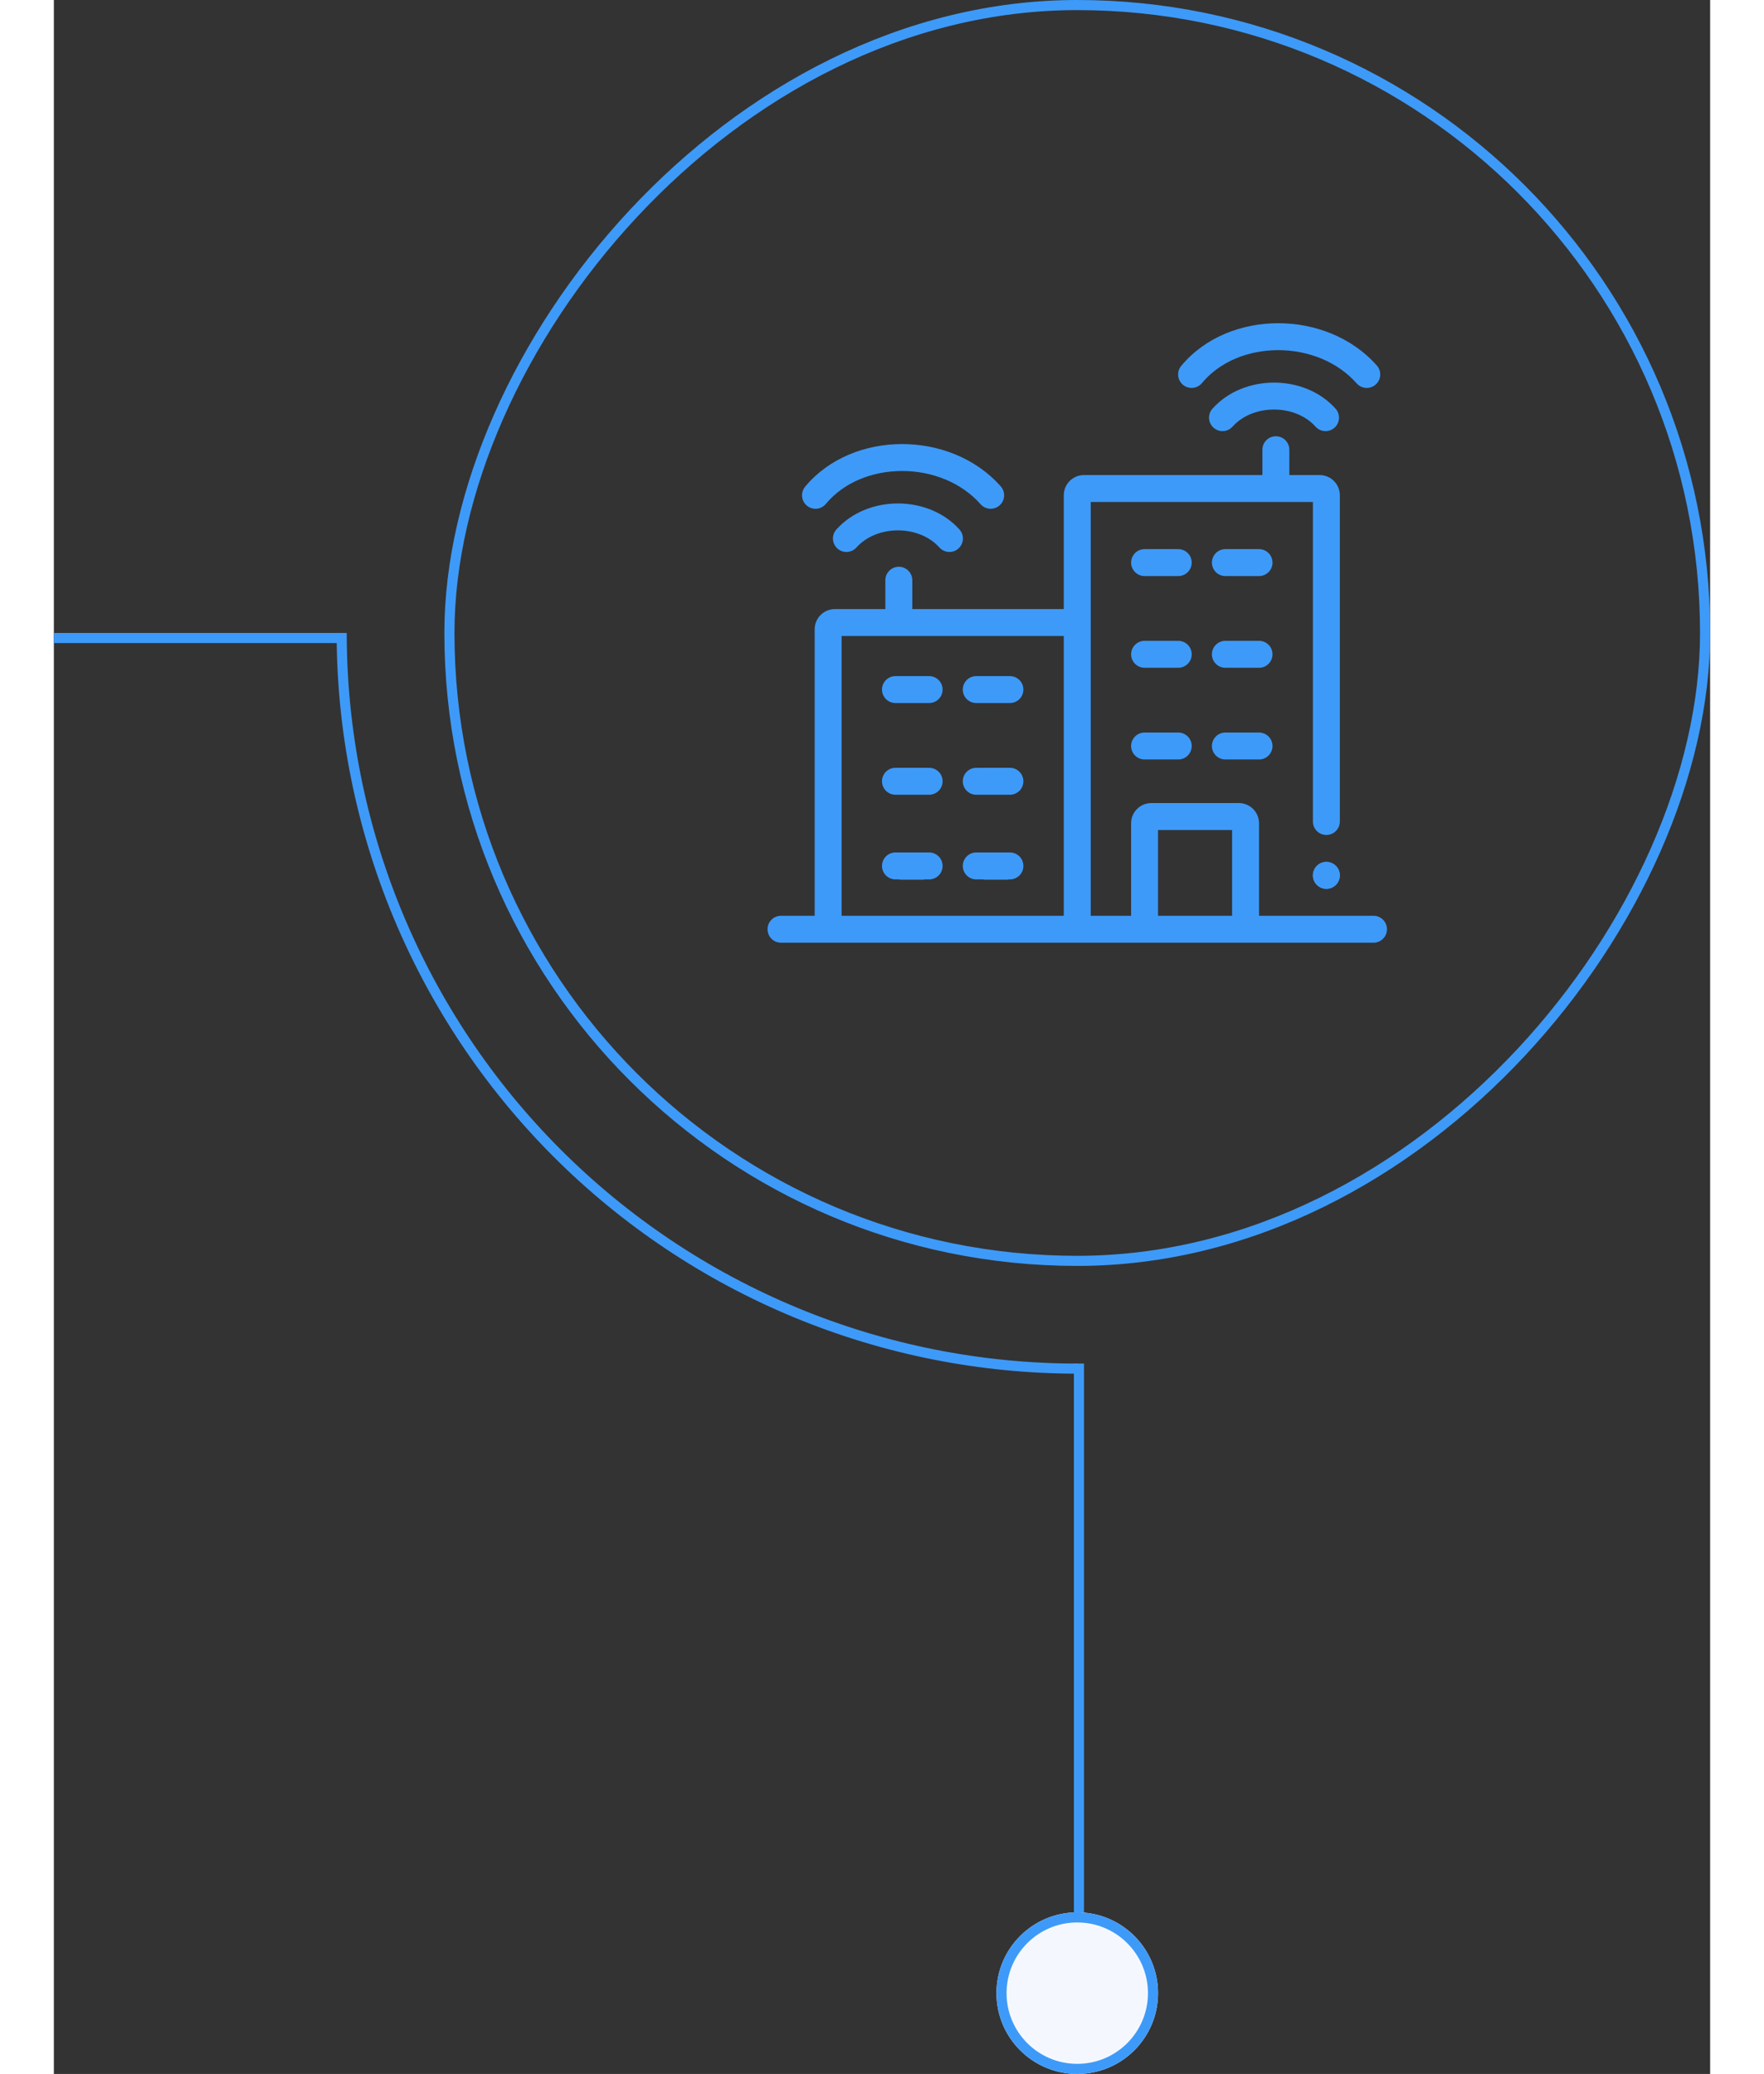 <svg width="262" height="308" viewBox="0 0 246 308" fill="none" xmlns="http://www.w3.org/2000/svg">
<rect x="0" y="0" width="246" height="308" fill="#333333" stroke="none"/>
<path fill-rule="evenodd" clip-rule="evenodd" d="M42.433 94H0V95.5H42.433V94Z" fill="#3E9AF8"/>
<path d="M42 94C42 108.445 44.845 122.749 50.373 136.095C55.901 149.441 64.004 161.567 74.218 171.782C84.433 181.996 96.559 190.099 109.905 195.627C123.251 201.155 137.555 204 152 204V202.501C137.751 202.501 123.642 199.695 110.478 194.242C97.314 188.789 85.353 180.797 75.278 170.722C65.203 160.647 57.211 148.686 51.758 135.522C46.305 122.358 43.499 108.249 43.499 94H42Z" fill="#3E9AF8"/>
<path fill-rule="evenodd" clip-rule="evenodd" d="M151.5 202.5L151.5 284.5L153 284.5L153 202.5L151.5 202.5Z" fill="#3E9AF8"/>
<path d="M164 296C164 289.373 158.627 284 152 284C145.373 284 140 289.373 140 296C140 302.627 145.373 308 152 308C158.627 308 164 302.627 164 296Z" fill="#F4F8FE"/>
<path fill-rule="evenodd" clip-rule="evenodd" d="M152 285.5C157.799 285.5 162.5 290.201 162.5 296C162.5 301.799 157.799 306.5 152 306.5C146.201 306.5 141.5 301.799 141.5 296C141.5 290.201 146.201 285.5 152 285.5ZM152 284C158.627 284 164 289.373 164 296C164 302.627 158.627 308 152 308C145.373 308 140 302.627 140 296C140 289.373 145.373 284 152 284Z" fill="#3E9AF8"/>
<rect x="0.75" y="-0.75" width="186.5" height="186.5" rx="93.25" transform="matrix(1 0 0 -1 58 186.5)" stroke="#3E9AF8" stroke-width="1.5"/>
<path fill-rule="evenodd" clip-rule="evenodd" d="M165.008 82.474H161.651C161.008 82.474 160.463 83.025 160.463 83.733C160.463 84.442 161.008 84.992 161.651 84.992H165.008C165.651 84.992 166.196 84.442 166.196 83.733C166.196 83.025 165.651 82.474 165.008 82.474ZM161.651 82.17H165.008C165.832 82.17 166.5 82.87 166.5 83.733C166.5 84.597 165.832 85.296 165.008 85.296H161.651C160.827 85.296 160.159 84.597 160.159 83.733C160.159 82.87 160.827 82.17 161.651 82.17Z" fill="#3E9AF8"/>
<path fill-rule="evenodd" clip-rule="evenodd" d="M178.065 82.474H174.707C174.065 82.474 173.519 83.025 173.519 83.733C173.519 84.442 174.065 84.992 174.707 84.992H178.065C178.707 84.992 179.252 84.442 179.252 83.733C179.252 83.025 178.707 82.474 178.065 82.474ZM174.707 82.17H178.065C178.889 82.17 179.557 82.87 179.557 83.733C179.557 84.597 178.889 85.296 178.065 85.296H174.707C173.883 85.296 173.215 84.597 173.215 83.733C173.215 82.87 173.883 82.17 174.707 82.17Z" fill="#3E9AF8"/>
<path fill-rule="evenodd" clip-rule="evenodd" d="M165.008 95.958H161.651C161.008 95.958 160.463 96.508 160.463 97.217C160.463 97.925 161.008 98.475 161.651 98.475H165.008C165.651 98.475 166.196 97.925 166.196 97.217C166.196 96.508 165.651 95.958 165.008 95.958ZM161.651 95.653H165.008C165.832 95.653 166.5 96.353 166.5 97.217C166.5 98.08 165.832 98.78 165.008 98.78H161.651C160.827 98.78 160.159 98.08 160.159 97.217C160.159 96.353 160.827 95.653 161.651 95.653Z" fill="#3E9AF8"/>
<path fill-rule="evenodd" clip-rule="evenodd" d="M178.065 95.958H174.707C174.065 95.958 173.519 96.508 173.519 97.217C173.519 97.925 174.065 98.475 174.707 98.475H178.065C178.707 98.475 179.252 97.925 179.252 97.217C179.252 96.508 178.707 95.958 178.065 95.958ZM174.707 95.653H178.065C178.889 95.653 179.557 96.353 179.557 97.217C179.557 98.08 178.889 98.78 178.065 98.78H174.707C173.883 98.78 173.215 98.08 173.215 97.217C173.215 96.353 173.883 95.653 174.707 95.653Z" fill="#3E9AF8"/>
<path fill-rule="evenodd" clip-rule="evenodd" d="M165.008 109.441H161.651C161.008 109.441 160.463 109.991 160.463 110.7C160.463 111.409 161.008 111.959 161.651 111.959H165.008C165.651 111.959 166.196 111.409 166.196 110.7C166.196 109.991 165.651 109.441 165.008 109.441ZM161.651 109.137H165.008C165.832 109.137 166.5 109.837 166.5 110.7C166.5 111.563 165.832 112.263 165.008 112.263H161.651C160.827 112.263 160.159 111.563 160.159 110.7C160.159 109.837 160.827 109.137 161.651 109.137Z" fill="#3E9AF8"/>
<path fill-rule="evenodd" clip-rule="evenodd" d="M178.065 109.441H174.707C174.065 109.441 173.519 109.991 173.519 110.7C173.519 111.409 174.065 111.959 174.707 111.959H178.065C178.707 111.959 179.252 111.409 179.252 110.7C179.252 109.991 178.707 109.441 178.065 109.441ZM174.707 109.137H178.065C178.889 109.137 179.557 109.837 179.557 110.7C179.557 111.563 178.889 112.263 178.065 112.263H174.707C173.883 112.263 173.215 111.563 173.215 110.7C173.215 109.837 173.883 109.137 174.707 109.137Z" fill="#3E9AF8"/>
<path fill-rule="evenodd" clip-rule="evenodd" d="M129.009 100.842H125.839C125.196 100.842 124.651 101.392 124.651 102.1C124.651 102.809 125.196 103.359 125.839 103.359H129.009C129.652 103.359 130.197 102.809 130.197 102.1C130.197 101.392 129.652 100.842 129.009 100.842ZM125.839 100.537H129.009C129.834 100.537 130.502 101.237 130.502 102.1C130.502 102.964 129.834 103.664 129.009 103.664H125.839C125.015 103.664 124.346 102.964 124.346 102.1C124.346 101.237 125.015 100.537 125.839 100.537Z" fill="#3E9AF8"/>
<path fill-rule="evenodd" clip-rule="evenodd" d="M141.507 100.842H138.336C137.693 100.842 137.148 101.392 137.148 102.1C137.148 102.809 137.693 103.359 138.336 103.359H141.507C142.149 103.359 142.694 102.809 142.694 102.1C142.694 101.392 142.149 100.842 141.507 100.842ZM138.336 100.537H141.507C142.331 100.537 142.999 101.237 142.999 102.1C142.999 102.964 142.331 103.664 141.507 103.664H138.336C137.512 103.664 136.844 102.964 136.844 102.1C136.844 101.237 137.512 100.537 138.336 100.537Z" fill="#3E9AF8"/>
<path fill-rule="evenodd" clip-rule="evenodd" d="M129.009 114.326H125.839C125.196 114.326 124.651 114.876 124.651 115.585C124.651 116.293 125.196 116.844 125.839 116.844H129.009C129.652 116.844 130.197 116.293 130.197 115.585C130.197 114.876 129.652 114.326 129.009 114.326ZM125.839 114.021H129.009C129.834 114.021 130.502 114.721 130.502 115.585C130.502 116.448 129.834 117.148 129.009 117.148H125.839C125.015 117.148 124.346 116.448 124.346 115.585C124.346 114.721 125.015 114.021 125.839 114.021Z" fill="#3E9AF8"/>
<path fill-rule="evenodd" clip-rule="evenodd" d="M141.507 114.326H138.336C137.693 114.326 137.148 114.876 137.148 115.585C137.148 116.293 137.693 116.844 138.336 116.844H141.507C142.149 116.844 142.694 116.293 142.694 115.585C142.694 114.876 142.149 114.326 141.507 114.326ZM138.336 114.021H141.507C142.331 114.021 142.999 114.721 142.999 115.585C142.999 116.448 142.331 117.148 141.507 117.148H138.336C137.512 117.148 136.844 116.448 136.844 115.585C136.844 114.721 137.512 114.021 138.336 114.021Z" fill="#3E9AF8"/>
<path fill-rule="evenodd" clip-rule="evenodd" d="M129.009 127.808H125.839C125.196 127.808 124.651 128.358 124.651 129.067C124.651 129.776 125.196 130.326 125.839 130.326H129.009C129.652 130.326 130.197 129.776 130.197 129.067C130.197 128.358 129.652 127.808 129.009 127.808ZM125.839 127.504H129.009C129.834 127.504 130.502 128.204 130.502 129.067C130.502 129.93 129.834 130.63 129.009 130.63H125.839C125.015 130.63 124.346 129.93 124.346 129.067C124.346 128.204 125.015 127.504 125.839 127.504Z" fill="#3E9AF8"/>
<path fill-rule="evenodd" clip-rule="evenodd" d="M141.507 127.808H138.336C137.693 127.808 137.148 128.358 137.148 129.067C137.148 129.776 137.693 130.326 138.336 130.326H141.507C142.149 130.326 142.694 129.776 142.694 129.067C142.694 128.358 142.149 127.808 141.507 127.808ZM138.336 127.504H141.507C142.331 127.504 142.999 128.204 142.999 129.067C142.999 129.93 142.331 130.63 141.507 130.63H138.336C137.512 130.63 136.844 129.93 136.844 129.067C136.844 128.204 137.512 127.504 138.336 127.504Z" fill="#3E9AF8"/>
<path fill-rule="evenodd" clip-rule="evenodd" d="M181.226 60.818C178.821 60.818 176.534 61.717 175.064 63.359C174.328 64.182 173.063 64.252 172.24 63.515C171.417 62.779 171.347 61.514 172.084 60.691C174.441 58.058 177.892 56.818 181.226 56.818C184.56 56.818 188.012 58.057 190.369 60.691C191.105 61.514 191.035 62.779 190.212 63.515C189.389 64.252 188.124 64.182 187.388 63.359C185.919 61.717 183.631 60.818 181.226 60.818Z" fill="#3E9AF8"/>
<path fill-rule="evenodd" clip-rule="evenodd" d="M181.846 52C177.417 52 173.177 53.691 170.521 56.889C169.816 57.739 168.555 57.856 167.705 57.15C166.855 56.444 166.738 55.184 167.444 54.334C171.001 50.05 176.469 48 181.846 48C187.225 48 192.76 50.049 196.5 54.288C197.231 55.117 197.152 56.38 196.323 57.111C195.495 57.842 194.231 57.763 193.5 56.935C190.639 53.692 186.272 52 181.846 52Z" fill="#3E9AF8"/>
<path fill-rule="evenodd" clip-rule="evenodd" d="M181.5 64.788C182.605 64.788 183.5 65.683 183.5 66.788V70.55H188C189.657 70.55 191 71.893 191 73.55V122C191 123.105 190.105 124 189 124C187.895 124 187 123.105 187 122V74.55H154V136H160V122.264C160 120.607 161.343 119.264 163 119.264H176C177.657 119.264 179 120.607 179 122.264V136L196 136C197.105 136 198 136.895 198 138C198 139.105 197.105 140 196 140L108 140C106.895 140 106 139.104 106 138C106 136.895 106.895 136 108 136H113V93.455C113 91.798 114.343 90.455 116 90.455H123.5V86.169C123.5 85.064 124.395 84.169 125.5 84.169C126.605 84.169 127.5 85.064 127.5 86.169V90.455H150V73.55C150 71.893 151.343 70.55 153 70.55H179.5V66.788C179.5 65.683 180.395 64.788 181.5 64.788ZM150 94.455H117V136H150V94.455ZM175 136V123.264H164V136H175Z" fill="#3E9AF8"/>
<path fill-rule="evenodd" clip-rule="evenodd" d="M123 102.407C123 101.303 123.895 100.407 125 100.407H130C131.105 100.407 132 101.303 132 102.407C132 103.512 131.105 104.407 130 104.407H125C123.895 104.407 123 103.512 123 102.407Z" fill="#3E9AF8"/>
<path fill-rule="evenodd" clip-rule="evenodd" d="M123 116.026C123 114.922 123.895 114.026 125 114.026H130C131.105 114.026 132 114.922 132 116.026C132 117.131 131.105 118.026 130 118.026H125C123.895 118.026 123 117.131 123 116.026Z" fill="#3E9AF8"/>
<path fill-rule="evenodd" clip-rule="evenodd" d="M123 128.598C123 127.493 123.895 126.598 125 126.598H130C131.105 126.598 132 127.493 132 128.598C132 129.702 131.105 130.598 130 130.598H125C123.895 130.598 123 129.702 123 128.598Z" fill="#3E9AF8"/>
<path fill-rule="evenodd" clip-rule="evenodd" d="M135 128.598C135 127.493 135.895 126.598 137 126.598H142C143.105 126.598 144 127.493 144 128.598C144 129.702 143.105 130.598 142 130.598H137C135.895 130.598 135 129.702 135 128.598Z" fill="#3E9AF8"/>
<path fill-rule="evenodd" clip-rule="evenodd" d="M135 116.026C135 114.922 135.895 114.026 137 114.026H142C143.105 114.026 144 114.922 144 116.026C144 117.131 143.105 118.026 142 118.026H137C135.895 118.026 135 117.131 135 116.026Z" fill="#3E9AF8"/>
<path fill-rule="evenodd" clip-rule="evenodd" d="M135 102.407C135 101.303 135.895 100.407 137 100.407H142C143.105 100.407 144 101.303 144 102.407C144 103.512 143.105 104.407 142 104.407H137C135.895 104.407 135 103.512 135 102.407Z" fill="#3E9AF8"/>
<path fill-rule="evenodd" clip-rule="evenodd" d="M160 83.551C160 82.446 160.895 81.551 162 81.551H167C168.105 81.551 169 82.446 169 83.551C169 84.655 168.105 85.551 167 85.551H162C160.895 85.551 160 84.655 160 83.551Z" fill="#3E9AF8"/>
<path fill-rule="evenodd" clip-rule="evenodd" d="M160 97.17C160 96.065 160.895 95.17 162 95.17H167C168.105 95.17 169 96.065 169 97.17C169 98.275 168.105 99.17 167 99.17H162C160.895 99.17 160 98.275 160 97.17Z" fill="#3E9AF8"/>
<path fill-rule="evenodd" clip-rule="evenodd" d="M160 110.788C160 109.684 160.895 108.788 162 108.788H167C168.105 108.788 169 109.684 169 110.788C169 111.893 168.105 112.788 167 112.788H162C160.895 112.788 160 111.893 160 110.788Z" fill="#3E9AF8"/>
<path fill-rule="evenodd" clip-rule="evenodd" d="M172 110.788C172 109.684 172.895 108.788 174 108.788H179C180.105 108.788 181 109.684 181 110.788C181 111.893 180.105 112.788 179 112.788H174C172.895 112.788 172 111.893 172 110.788Z" fill="#3E9AF8"/>
<path fill-rule="evenodd" clip-rule="evenodd" d="M172 97.17C172 96.065 172.895 95.17 174 95.17H179C180.105 95.17 181 96.065 181 97.17C181 98.275 180.105 99.17 179 99.17H174C172.895 99.17 172 98.275 172 97.17Z" fill="#3E9AF8"/>
<path fill-rule="evenodd" clip-rule="evenodd" d="M172 83.551C172 82.446 172.895 81.551 174 81.551H179C180.105 81.551 181 82.446 181 83.551C181 84.655 180.105 85.551 179 85.551H174C172.895 85.551 172 84.655 172 83.551Z" fill="#3E9AF8"/>
<path d="M191 130C191 131.105 190.105 132 189 132C187.895 132 187 131.105 187 130C187 128.895 187.895 128 189 128C190.105 128 191 128.895 191 130Z" fill="#3E9AF8"/>
<path fill-rule="evenodd" clip-rule="evenodd" d="M189 130.751C189.415 130.751 189.751 130.415 189.751 130C189.751 129.585 189.415 129.249 189 129.249C188.585 129.249 188.249 129.585 188.249 130C188.249 130.415 188.585 130.751 189 130.751ZM189 132C190.105 132 191 131.105 191 130C191 128.895 190.105 128 189 128C187.895 128 187 128.895 187 130C187 131.105 187.895 132 189 132Z" fill="#3E9AF8"/>
<path fill-rule="evenodd" clip-rule="evenodd" d="M125.365 78.766C122.96 78.766 120.673 79.664 119.203 81.306C118.467 82.129 117.202 82.199 116.379 81.463C115.556 80.726 115.486 79.462 116.223 78.638C118.58 76.005 122.031 74.766 125.365 74.766C128.699 74.766 132.151 76.005 134.508 78.639C135.244 79.462 135.174 80.726 134.351 81.463C133.528 82.199 132.264 82.129 131.527 81.306C130.058 79.664 127.77 78.766 125.365 78.766Z" fill="#3E9AF8"/>
<path fill-rule="evenodd" clip-rule="evenodd" d="M125.985 69.946C121.557 69.946 117.316 71.637 114.661 74.835C113.955 75.685 112.694 75.802 111.844 75.096C110.994 74.391 110.878 73.13 111.583 72.28C115.141 67.996 120.608 65.946 125.985 65.946C131.364 65.946 136.899 67.996 140.639 72.235C141.37 73.063 141.291 74.327 140.462 75.058C139.634 75.788 138.37 75.709 137.64 74.881C134.778 71.638 130.411 69.946 125.985 69.946Z" fill="#3E9AF8"/>
</svg>
